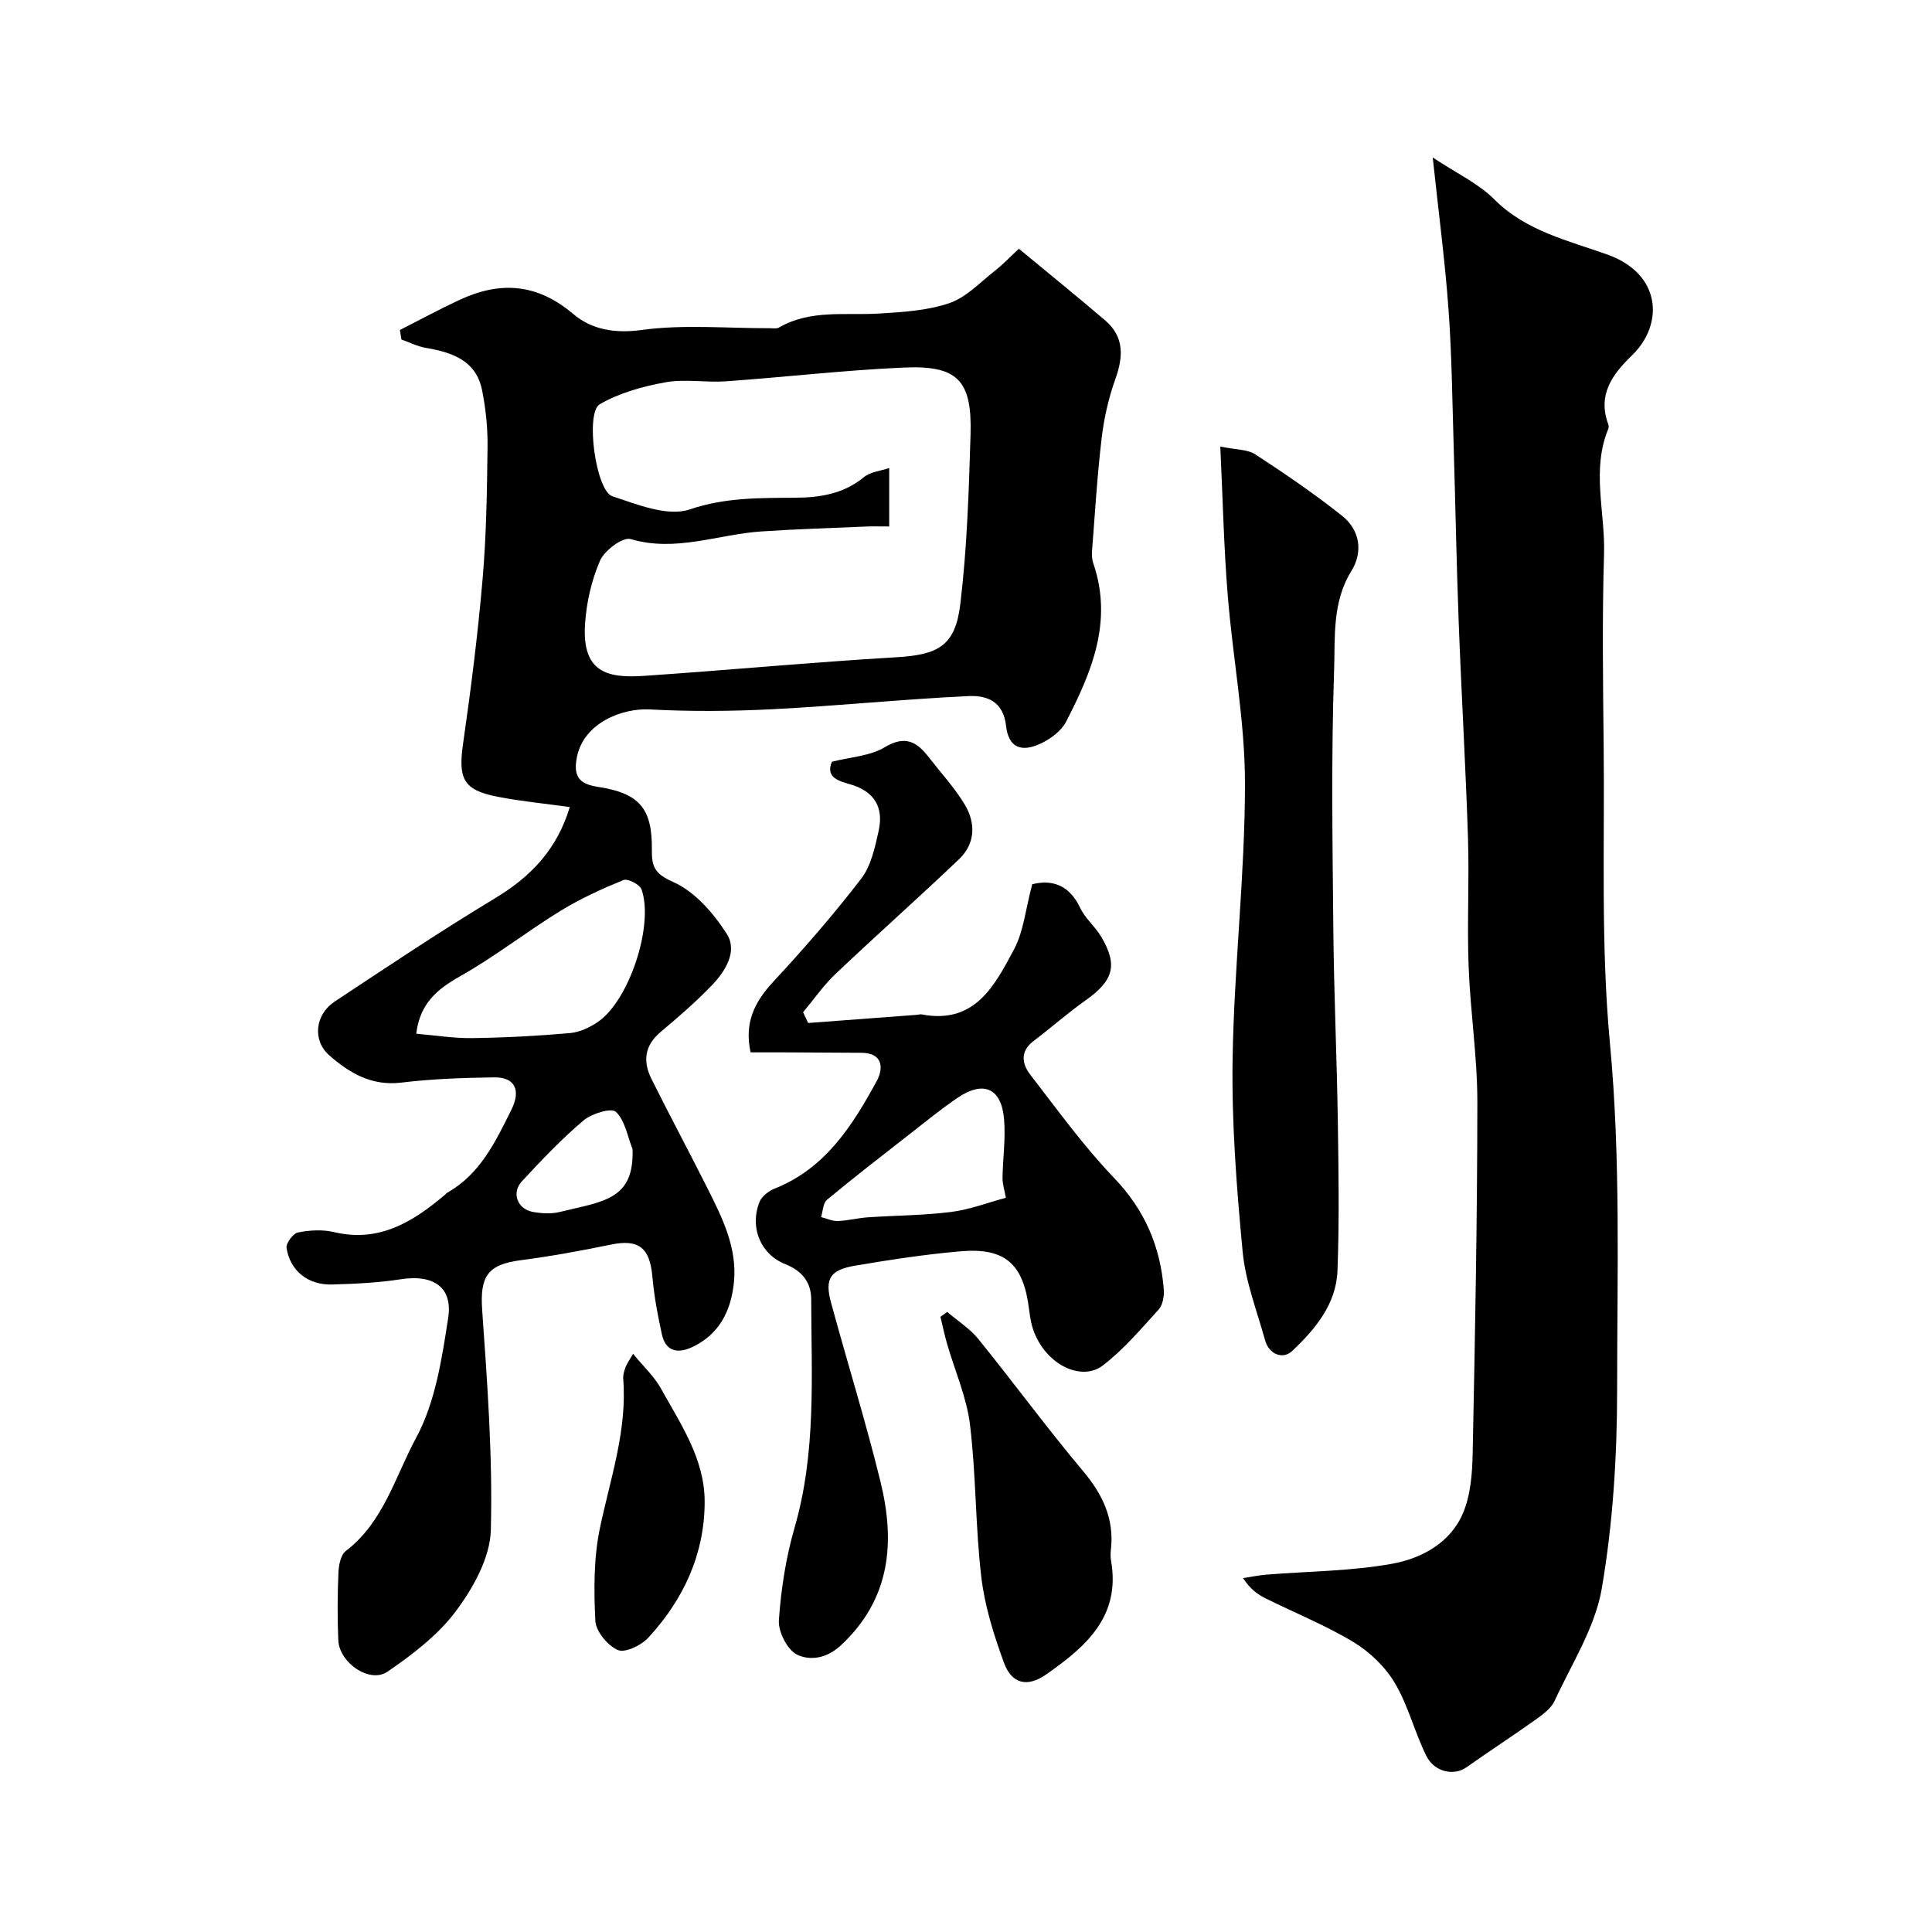 <svg enable-background="new 0 0 400 400" viewBox="0 0 400 400" xmlns="http://www.w3.org/2000/svg"><g fill="#000001"><path d="m117.97 167.09c-5.08-.71-10.08-1.18-14.99-2.14-7.05-1.37-8.15-3.72-7.11-10.94 1.63-11.35 3.07-22.74 4.05-34.16.78-9.06.91-18.19 1.02-27.29.05-3.92-.36-7.92-1.13-11.77-1.24-6.16-6.17-7.83-11.61-8.76-1.75-.3-3.4-1.14-5.09-1.74-.1-.66-.2-1.31-.31-1.97 4.12-2.09 8.19-4.3 12.38-6.25 8.4-3.9 16.04-3.39 23.49 2.93 3.75 3.18 8.5 4.1 14.16 3.32 8.69-1.19 17.66-.34 26.51-.37.66 0 1.45.15 1.96-.15 6.56-3.78 13.78-2.45 20.8-2.89 4.87-.3 9.93-.6 14.48-2.16 3.49-1.2 6.35-4.3 9.39-6.68 1.72-1.35 3.24-2.96 4.98-4.57 6.27 5.2 12.14 9.94 17.87 14.84 3.95 3.39 3.77 7.49 2.11 12.12-1.4 3.92-2.35 8.08-2.84 12.22-.93 7.83-1.4 15.71-2.01 23.57-.06.8.03 1.67.29 2.42 4.08 11.95-.34 22.48-5.65 32.75-.97 1.88-3.11 3.49-5.09 4.45-4.16 2.01-6.83.92-7.33-3.55-.58-5.26-4.13-6.38-7.84-6.2-13.48.64-26.93 2.02-40.41 2.71-8.51.44-17.07.5-25.58.05-5.56-.29-13.54 2.71-15.01 9.79-.98 4.68 1.09 5.73 4.44 6.26 8.39 1.31 11.18 4.36 11.06 13.05-.05 3.43.59 4.94 4.42 6.63 4.46 1.96 8.35 6.46 11.09 10.74 2.29 3.58-.28 7.73-3.08 10.64-3.31 3.44-6.95 6.59-10.62 9.67-3.35 2.81-3.69 6.11-1.9 9.7 3.77 7.58 7.78 15.05 11.58 22.61 3.09 6.15 6.22 12.37 5.5 19.54-.59 5.82-2.97 10.72-8.61 13.38-3.02 1.42-5.51.94-6.3-2.62-.88-3.96-1.62-7.99-1.98-12.03-.53-5.93-2.85-7.73-8.51-6.57-6.23 1.28-12.5 2.43-18.8 3.25-6.87.89-8.4 3.42-7.92 10.32 1.07 15.16 2.19 30.39 1.79 45.56-.15 5.67-3.6 11.88-7.15 16.66-3.71 5.01-9.02 9.06-14.24 12.64-3.68 2.52-9.99-1.83-10.19-6.53-.2-4.66-.17-9.33.03-13.99.06-1.54.48-3.68 1.54-4.48 7.81-5.96 10.22-15.43 14.53-23.39 3.98-7.34 5.34-16.36 6.65-24.82 1-6.46-3.15-9.07-9.77-8.04-4.71.73-9.51.96-14.28 1.09-4.97.14-8.7-2.84-9.41-7.58-.15-.97 1.36-2.99 2.36-3.19 2.4-.48 5.08-.64 7.45-.08 9.4 2.24 16.39-2.15 23.04-7.77.13-.11.22-.27.36-.35 6.91-3.88 10.06-10.61 13.38-17.31 1.91-3.86.77-6.65-3.56-6.6-6.43.08-12.9.31-19.28 1.08-6.15.75-10.76-2-14.92-5.66-3.52-3.09-2.93-8.42 1.11-11.1 11-7.29 21.99-14.63 33.29-21.45 7.35-4.43 12.76-10.06 15.41-18.84zm66.13-58.09c-2.1 0-3.41-.05-4.72.01-7.26.32-14.53.53-21.78 1.02-8.98.6-17.69 4.34-27.03 1.58-1.62-.48-5.4 2.33-6.32 4.43-1.78 4.07-2.83 8.68-3.12 13.13-.67 10.04 4.6 11.28 12.22 10.76 17.4-1.18 34.77-2.82 52.17-3.85 8.7-.51 12.27-2.3 13.31-11.07 1.39-11.6 1.76-23.34 2.11-35.03.33-11.26-2.65-14.37-13.83-13.88-12.31.54-24.57 1.98-36.87 2.85-4.14.29-8.43-.53-12.46.2-4.68.85-9.54 2.18-13.6 4.54-3.05 1.77-.83 17.91 2.6 19.05 5.17 1.72 11.46 4.27 16.01 2.73 7.4-2.51 14.56-2.36 21.91-2.42 5.22-.04 9.99-.83 14.19-4.28 1.33-1.09 3.42-1.26 5.21-1.87zm-97.92 105.02c3.85.33 7.71.96 11.56.91 6.76-.09 13.53-.45 20.27-1.04 2.01-.18 4.13-1.18 5.83-2.35 6.44-4.45 11.59-20.03 8.98-27.4-.36-1.02-2.86-2.3-3.74-1.94-4.49 1.84-8.97 3.88-13.1 6.42-7.03 4.33-13.57 9.48-20.75 13.52-4.78 2.69-8.3 5.67-9.05 11.88zm44.78 23.87c-1.07-2.66-1.56-5.93-3.45-7.7-.93-.88-5.02.36-6.71 1.79-4.55 3.86-8.69 8.22-12.75 12.6-2.22 2.4-.92 5.77 2.31 6.34 1.77.31 3.74.44 5.46.02 9-2.22 15.52-2.42 15.14-13.05z"/><path d="m296.63 32.6c4.92 3.28 9.45 5.37 12.75 8.68 6.59 6.61 15.41 8.55 23.48 11.45 11.11 3.99 11.7 14.4 5.01 20.86-4.08 3.95-7.15 8.15-4.9 14.24.11.29.12.7 0 .99-3.51 8.5-.61 17.24-.87 25.86-.4 13.18-.22 26.38-.08 39.57.23 20.59-.62 41.31 1.3 61.75 2.25 23.91 1.49 47.75 1.49 71.61 0 13.78-.86 27.73-3.18 41.28-1.38 8.08-6.24 15.59-9.76 23.24-.71 1.53-2.34 2.77-3.79 3.8-4.77 3.4-9.69 6.6-14.48 9.98-2.55 1.8-6.6 1.03-8.3-2.39-2.43-4.9-3.74-10.4-6.51-15.06-2-3.37-5.2-6.45-8.58-8.49-5.78-3.49-12.13-6.03-18.19-9.05-1.69-.84-3.23-1.97-4.66-4.19 1.62-.24 3.22-.59 4.85-.72 8.68-.7 17.48-.71 26.01-2.25 6.07-1.1 12.05-4.3 14.66-10.44 1.6-3.75 1.94-8.24 2.02-12.41.49-24.25.96-48.51.97-72.76 0-9.36-1.46-18.72-1.81-28.1-.33-8.85.15-17.73-.13-26.58-.48-14.87-1.36-29.73-1.92-44.59-.46-12.13-.67-24.26-1.04-36.39-.29-9.43-.38-18.88-1.06-28.29-.71-9.92-2.02-19.81-3.28-31.6z"/><path d="m155.4 217.88c-1.32-6.05.77-10.39 4.64-14.56 6.37-6.86 12.54-13.96 18.25-21.38 2.06-2.68 2.87-6.51 3.63-9.95 1.07-4.87-.89-8.17-5.97-9.63-2.11-.61-5.13-1.33-3.71-4.65 3.84-.98 7.89-1.17 10.95-3.01 4.26-2.56 6.66-1.08 9.12 2.1 2.51 3.23 5.32 6.28 7.42 9.76 2.31 3.83 2.23 8.09-1.17 11.33-8.43 8.03-17.14 15.75-25.58 23.76-2.5 2.37-4.49 5.27-6.71 7.92.35.74.7 1.49 1.05 2.23 7.5-.56 15-1.12 22.51-1.69.33-.02.67-.15.99-.09 11.01 2.12 15.13-5.98 19.13-13.48 1.98-3.72 2.38-8.29 3.76-13.46 3.38-.87 7.42-.44 9.92 4.87 1.02 2.18 3.08 3.84 4.33 5.94 3.53 5.91 2.59 9.12-3.16 13.19-3.74 2.65-7.19 5.7-10.84 8.47-2.79 2.13-2.38 4.71-.66 6.94 5.62 7.26 11.01 14.77 17.34 21.37 6.38 6.64 9.61 14.23 10.31 23.12.11 1.37-.21 3.2-1.07 4.15-3.67 4.04-7.27 8.3-11.57 11.59-4.21 3.23-11.41.15-14.2-6.88-.59-1.49-.85-3.14-1.05-4.75-1.16-9.39-4.91-12.82-14.21-12.02-7.31.63-14.6 1.75-21.84 2.98-5.16.87-6.29 2.71-4.96 7.61 3.36 12.39 7.2 24.66 10.25 37.13 3.07 12.53 2.1 24.29-8.23 33.88-2.95 2.74-6.38 3.18-9.02 1.92-2.02-.96-3.95-4.75-3.79-7.13.44-6.46 1.46-13 3.26-19.22 4.5-15.55 3.47-31.41 3.43-47.23-.01-3.42-1.76-5.84-5.36-7.28-5.23-2.08-7.4-7.73-5.35-12.87.47-1.18 1.91-2.29 3.15-2.78 10.5-4.17 16.1-13.04 21.14-22.28 1.36-2.49 1.39-5.8-3.17-5.83-5.36-.03-10.71-.06-16.07-.09-2.18-.01-4.34 0-6.89 0zm52.85 30.11c-.31-1.75-.7-2.9-.69-4.05.06-4.12.68-8.27.31-12.33-.57-6.36-4.28-7.94-9.63-4.31-3.5 2.38-6.8 5.08-10.14 7.69-5.66 4.42-11.35 8.82-16.88 13.41-.83.69-.84 2.36-1.23 3.58 1.15.29 2.32.86 3.46.82 2.09-.07 4.16-.63 6.26-.77 5.74-.39 11.53-.39 17.23-1.11 3.89-.5 7.64-1.95 11.31-2.93z"/><path d="m252.65 92.45c3.24.68 5.63.57 7.26 1.63 6.14 4 12.21 8.15 17.94 12.7 3.74 2.98 4.39 7.49 1.92 11.48-4.01 6.48-3.32 13.74-3.56 20.59-.61 17.79-.33 35.62-.16 53.43.12 13.26.73 26.51.93 39.76.16 10.36.32 20.73-.07 31.07-.26 6.92-4.66 12.16-9.43 16.64-1.82 1.71-4.72.75-5.56-2.27-1.68-6.07-4.05-12.11-4.64-18.3-1.26-13.3-2.3-26.7-2.08-40.03.3-18.96 2.55-37.9 2.56-56.85.01-13.05-2.54-26.09-3.58-39.17-.8-9.84-1.01-19.74-1.53-30.68z"/><path d="m196.11 271.62c2.18 1.87 4.7 3.45 6.47 5.64 7.3 9.02 14.17 18.4 21.63 27.28 4.04 4.81 6.46 9.8 5.81 16.11-.09.82-.14 1.68.01 2.49 2.04 11.6-5.33 17.88-13.47 23.56-3.85 2.69-7.09 1.94-8.69-2.42-2.1-5.74-3.99-11.73-4.7-17.77-1.24-10.45-1.07-21.07-2.34-31.52-.69-5.71-3.14-11.2-4.76-16.81-.53-1.83-.91-3.7-1.36-5.55.46-.32.93-.67 1.4-1.01z"/><path d="m131.07 280.29c2.16 2.64 4.36 4.66 5.74 7.14 4.1 7.37 9.07 14.62 9.08 23.41.02 10.87-4.36 20.31-11.67 28.23-1.46 1.58-4.8 3.2-6.3 2.55-2.11-.91-4.55-3.86-4.66-6.05-.32-6.4-.35-13.03.96-19.26 2.15-10.24 5.66-20.2 4.81-30.9-.06-.77.21-1.61.49-2.36.27-.72.75-1.36 1.55-2.76z"/></g></svg>